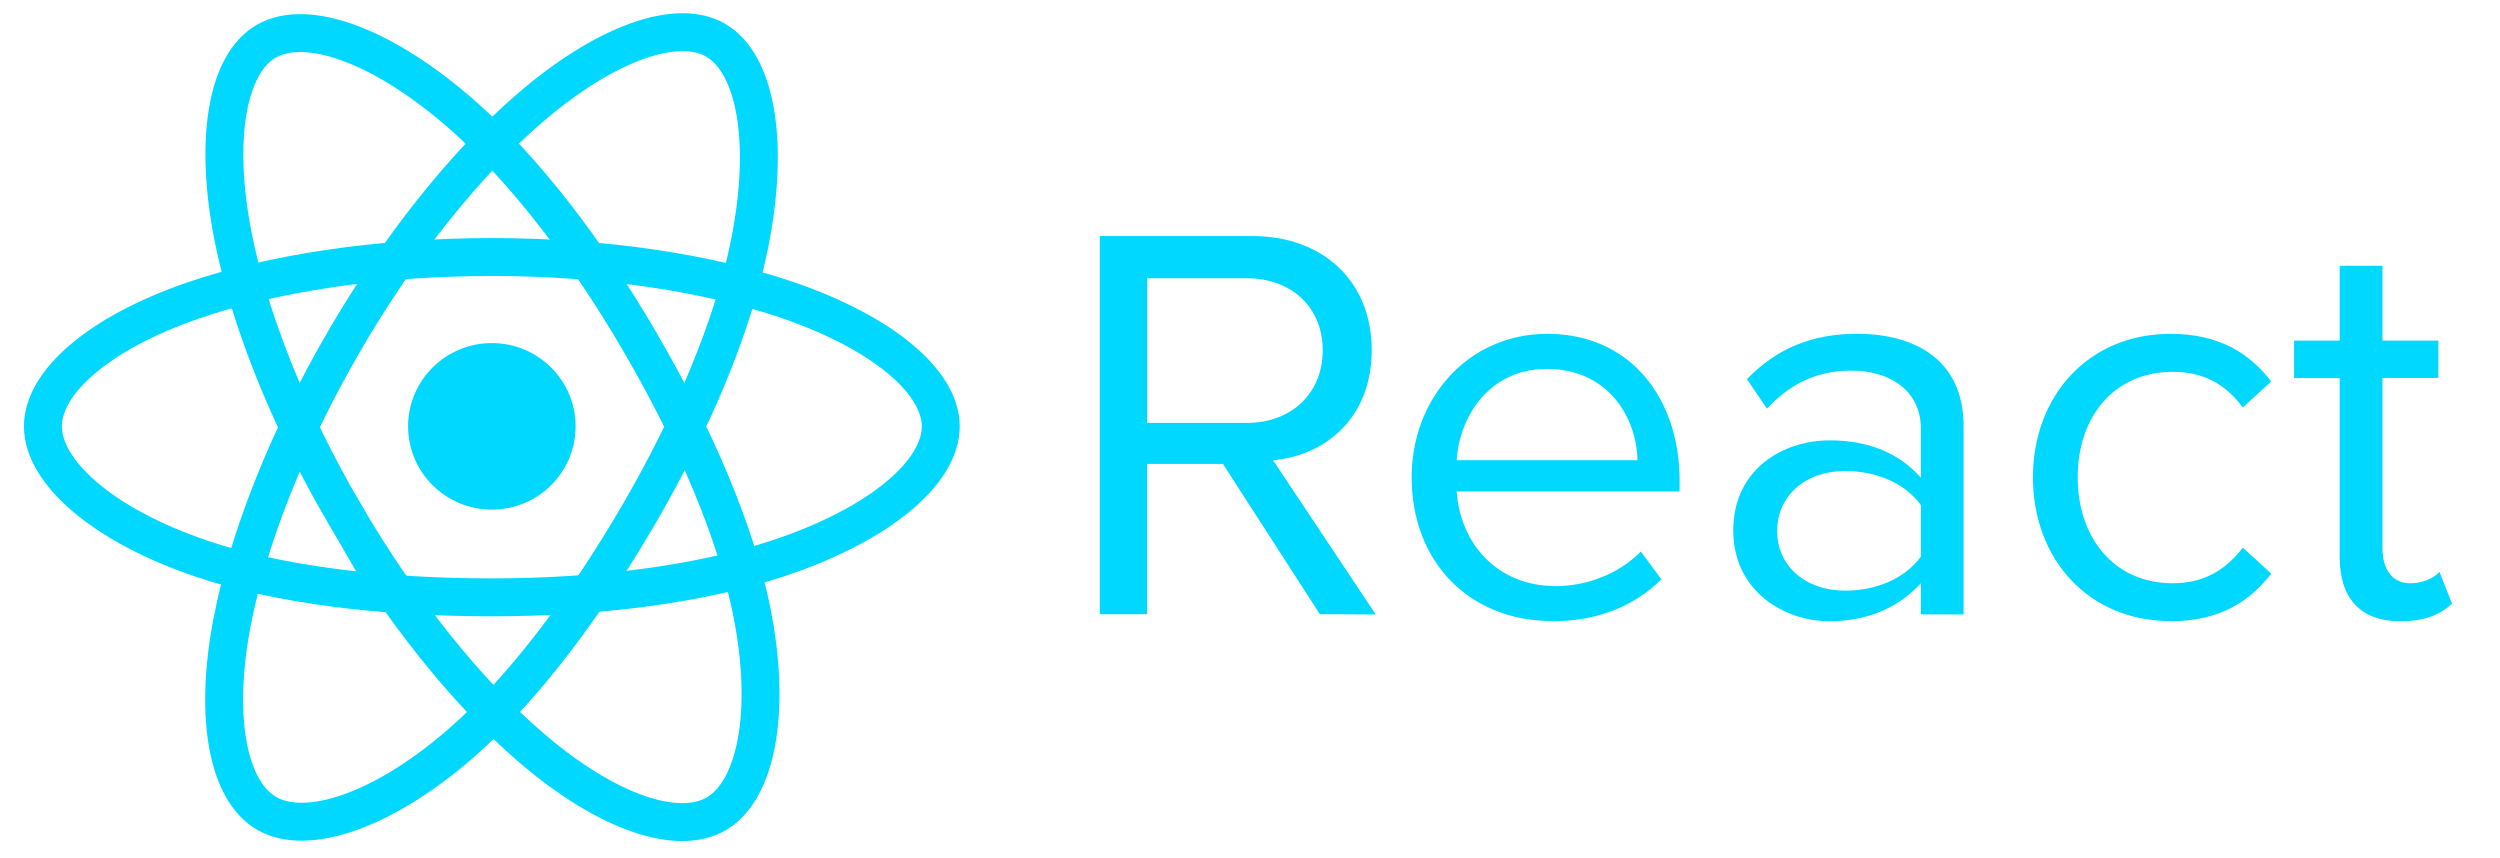 <svg width="466" height="160" viewBox="0 0 466 160" fill="none" xmlns="http://www.w3.org/2000/svg">
<path d="M91.68 94.997C100.302 94.997 107.292 88.047 107.292 79.473C107.292 70.899 100.302 63.949 91.68 63.949C83.059 63.949 76.069 70.899 76.069 79.473C76.069 88.047 83.059 94.997 91.68 94.997Z" fill="#00D8FF"/>
<path fill-rule="evenodd" clip-rule="evenodd" d="M91.68 47.909C112.64 47.909 132.112 50.9 146.793 55.926C164.482 61.982 175.358 71.161 175.358 79.473C175.358 88.134 163.831 97.886 144.836 104.145C130.475 108.876 111.577 111.346 91.68 111.346C71.281 111.346 51.964 109.028 37.441 104.093C19.067 97.847 8 87.969 8 79.473C8 71.228 18.384 62.12 35.825 56.073C50.561 50.964 70.513 47.909 91.677 47.909H91.68Z" stroke="#00D8FF" stroke-width="7.067"/>
<path fill-rule="evenodd" clip-rule="evenodd" d="M64.049 63.782C74.521 45.726 86.853 30.447 98.566 20.31C112.678 8.097 126.108 3.315 133.348 7.466C140.893 11.793 143.63 26.595 139.592 46.085C136.543 60.82 129.25 78.333 119.311 95.473C109.119 113.046 97.45 128.529 85.897 138.571C71.278 151.279 57.144 155.878 49.742 151.634C42.56 147.518 39.813 134.02 43.259 115.975C46.17 100.728 53.476 82.014 64.046 63.782L64.049 63.782Z" stroke="#00D8FF" stroke-width="7.067"/>
<path fill-rule="evenodd" clip-rule="evenodd" d="M64.076 95.52C53.575 77.484 46.425 59.225 43.441 44.072C39.849 25.814 42.389 11.855 49.622 7.691C57.16 3.351 71.422 8.385 86.385 21.598C97.699 31.587 109.316 46.613 119.285 63.736C129.505 81.293 137.165 99.079 140.145 114.048C143.916 132.99 140.864 147.463 133.469 151.72C126.294 155.851 113.165 151.478 99.165 139.497C87.335 129.375 74.68 113.734 64.076 95.519V95.52Z" stroke="#00D8FF" stroke-width="7.067"/>
<path fill-rule="evenodd" clip-rule="evenodd" d="M256.439 114.538L237.304 85.79C246.975 84.942 255.688 77.974 255.688 65.243C255.688 52.29 246.445 44 233.477 44H205V114.484H213.822V86.478H227.957L246.022 114.484L256.439 114.538ZM232.422 78.818H213.826V51.87H232.422C240.821 51.87 246.557 57.364 246.557 65.293C246.557 73.221 240.817 78.827 232.422 78.827V78.818ZM289.277 115.802C297.677 115.802 304.58 113.055 309.683 107.985L305.856 102.804C301.813 106.926 295.866 109.249 290.023 109.249C278.973 109.249 272.168 101.218 271.531 91.606H313.079V89.596C313.079 74.275 303.938 62.224 288.419 62.224C273.754 62.224 263.131 74.168 263.131 88.962C263.131 104.921 274.077 115.761 289.273 115.761L289.277 115.802ZM305.223 85.786H271.535C271.962 77.969 277.374 68.768 288.325 68.768C300.017 68.768 305.115 78.174 305.223 85.786ZM366.013 114.533V79.448C366.013 67.084 356.985 62.219 346.142 62.219C337.742 62.219 331.157 64.966 325.633 70.675L329.352 76.169C333.92 71.309 338.919 69.089 345.082 69.089C352.52 69.089 358.049 72.998 358.049 79.867V89.06C353.903 84.303 348.06 82.083 341.044 82.083C332.33 82.083 323.077 87.474 323.077 98.886C323.077 109.982 332.321 115.797 341.044 115.797C347.952 115.797 353.8 113.367 358.049 108.718V114.524L366.013 114.533ZM343.914 110.093C336.476 110.093 331.265 105.448 331.265 98.998C331.265 92.445 336.476 87.796 343.914 87.796C349.546 87.796 354.963 89.908 358.049 94.138V103.755C354.968 107.981 349.546 110.098 343.914 110.098V110.093ZM404.551 115.802C413.903 115.802 419.428 111.996 423.362 106.926L418.049 102.067C414.649 106.609 410.292 108.722 405.023 108.722C394.077 108.722 387.281 100.267 387.281 88.962C387.281 77.656 394.081 69.308 405.023 69.308C410.337 69.308 414.693 71.318 418.049 75.963L423.362 71.104C419.432 66.03 413.903 62.228 404.551 62.228C389.248 62.228 378.94 73.855 378.94 88.966C378.94 104.184 389.248 115.766 404.551 115.766V115.802ZM447.492 115.802C452.163 115.802 455.038 114.426 457.059 112.528L454.723 106.609C453.659 107.771 451.579 108.722 449.302 108.722C445.798 108.722 444.091 105.975 444.091 102.169V70.465H454.512V63.492H444.091V49.543H436.119V63.492H427.616V70.469H436.119V103.867C436.119 111.478 439.946 115.811 447.492 115.811V115.802Z" fill="#00D8FF"/>
</svg>
